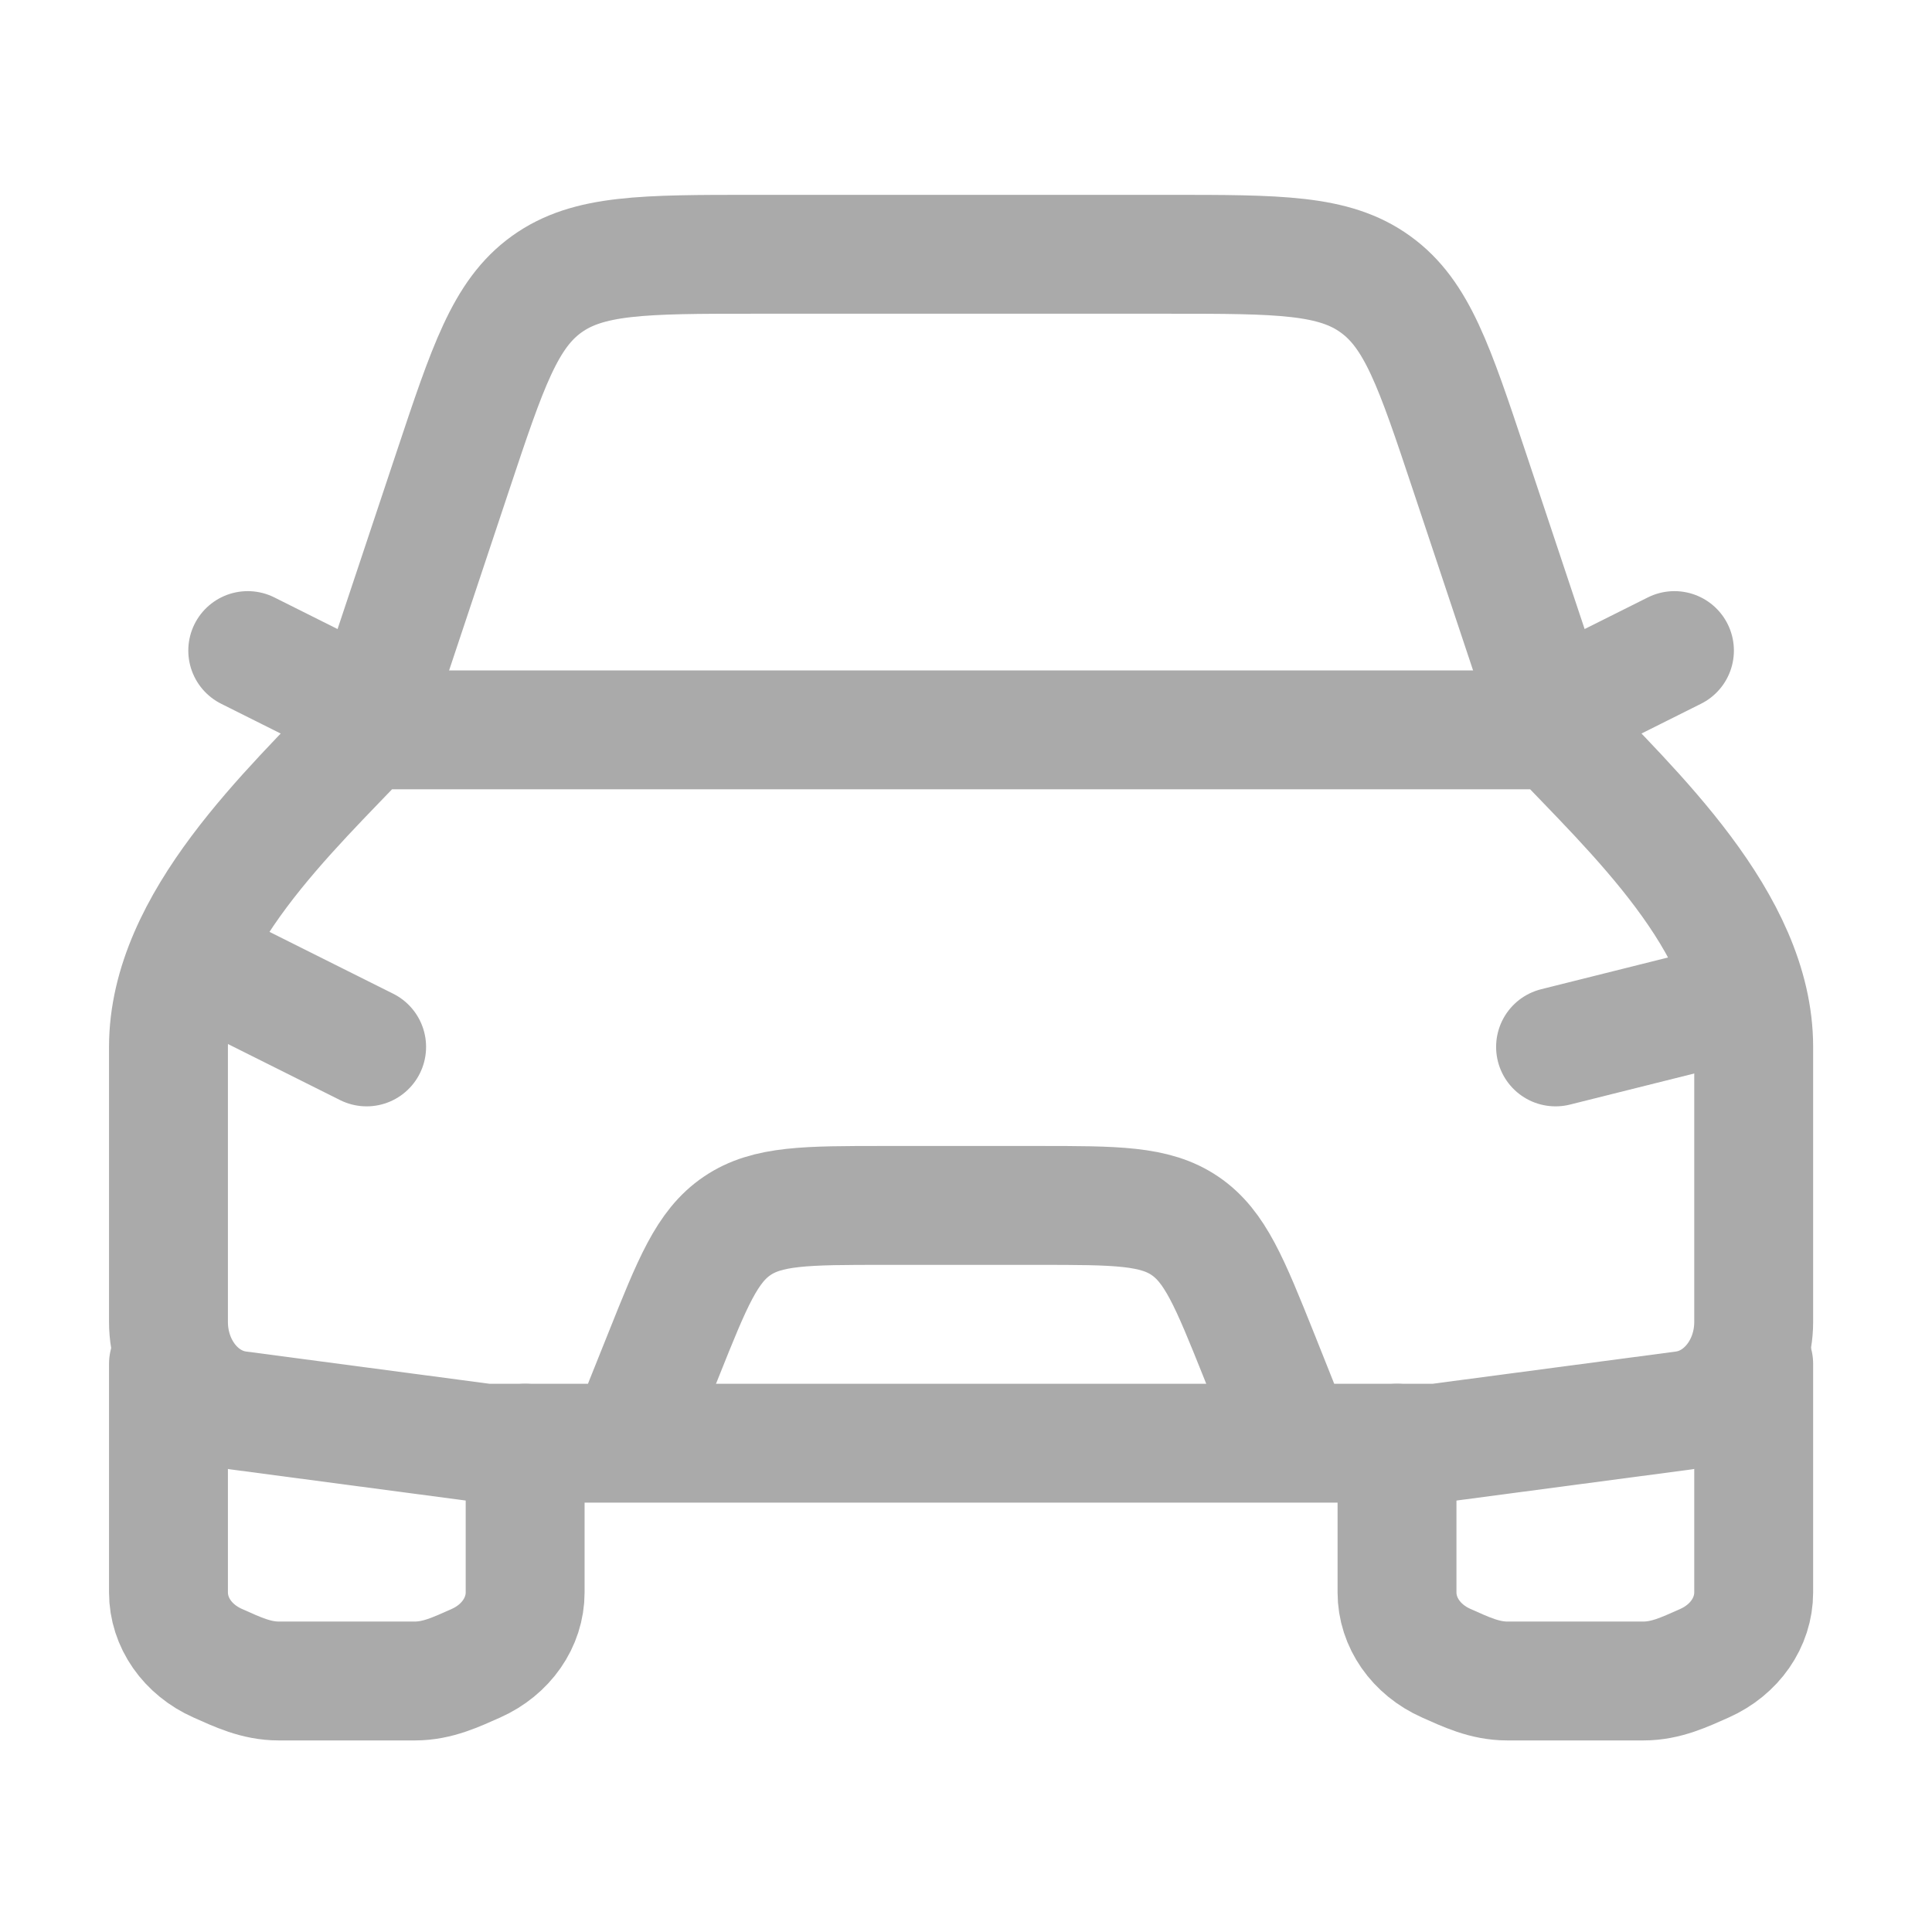 <svg width="65" height="65" viewBox="0 0 65 65" fill="none" xmlns="http://www.w3.org/2000/svg">
<path d="M7.001 32.555L12.335 35.222M57.668 33.888L52.335 35.222M21.668 47.222L22.324 45.584C23.297 43.15 23.785 41.931 24.801 41.243C25.815 40.555 27.127 40.555 29.751 40.555H34.919C37.543 40.555 38.855 40.555 39.868 41.243C40.881 41.931 41.372 43.15 42.348 45.584L43.001 47.222M5.668 45.888V53.574C5.668 54.584 6.308 55.507 7.327 55.958C7.985 56.251 8.615 56.555 9.377 56.555H13.959C14.721 56.555 15.351 56.251 16.012 55.958C17.025 55.507 17.668 54.584 17.668 53.574V48.555M47.001 48.555V53.574C47.001 54.584 47.641 55.507 48.66 55.958C49.319 56.251 49.948 56.555 50.711 56.555H55.292C56.055 56.555 56.684 56.251 57.345 55.958C58.359 55.507 59.001 54.584 59.001 53.574V45.888M53.668 23.222L56.335 21.888M11.001 23.222L8.335 21.888M12.335 24.555L15.236 15.848C16.409 12.328 16.996 10.568 18.393 9.563C19.791 8.558 21.647 8.555 25.356 8.555H39.313C43.023 8.555 44.879 8.555 46.273 9.563C47.673 10.568 48.26 12.328 49.433 15.848L52.335 24.555" stroke="#AAAAAA" stroke-width="4" stroke-linecap="round" stroke-linejoin="round"/>
<path d="M12.335 24.555H52.335C54.887 27.259 59.001 31.022 59.001 35.222V44.475C59.001 45.995 57.988 47.275 56.647 47.454L48.335 48.555H16.335L8.023 47.454C6.681 47.28 5.668 46 5.668 44.475V35.222C5.668 31.022 9.783 27.259 12.335 24.555Z" stroke="#AAAAAA" stroke-width="4" stroke-linecap="round" stroke-linejoin="round"/>
</svg>
